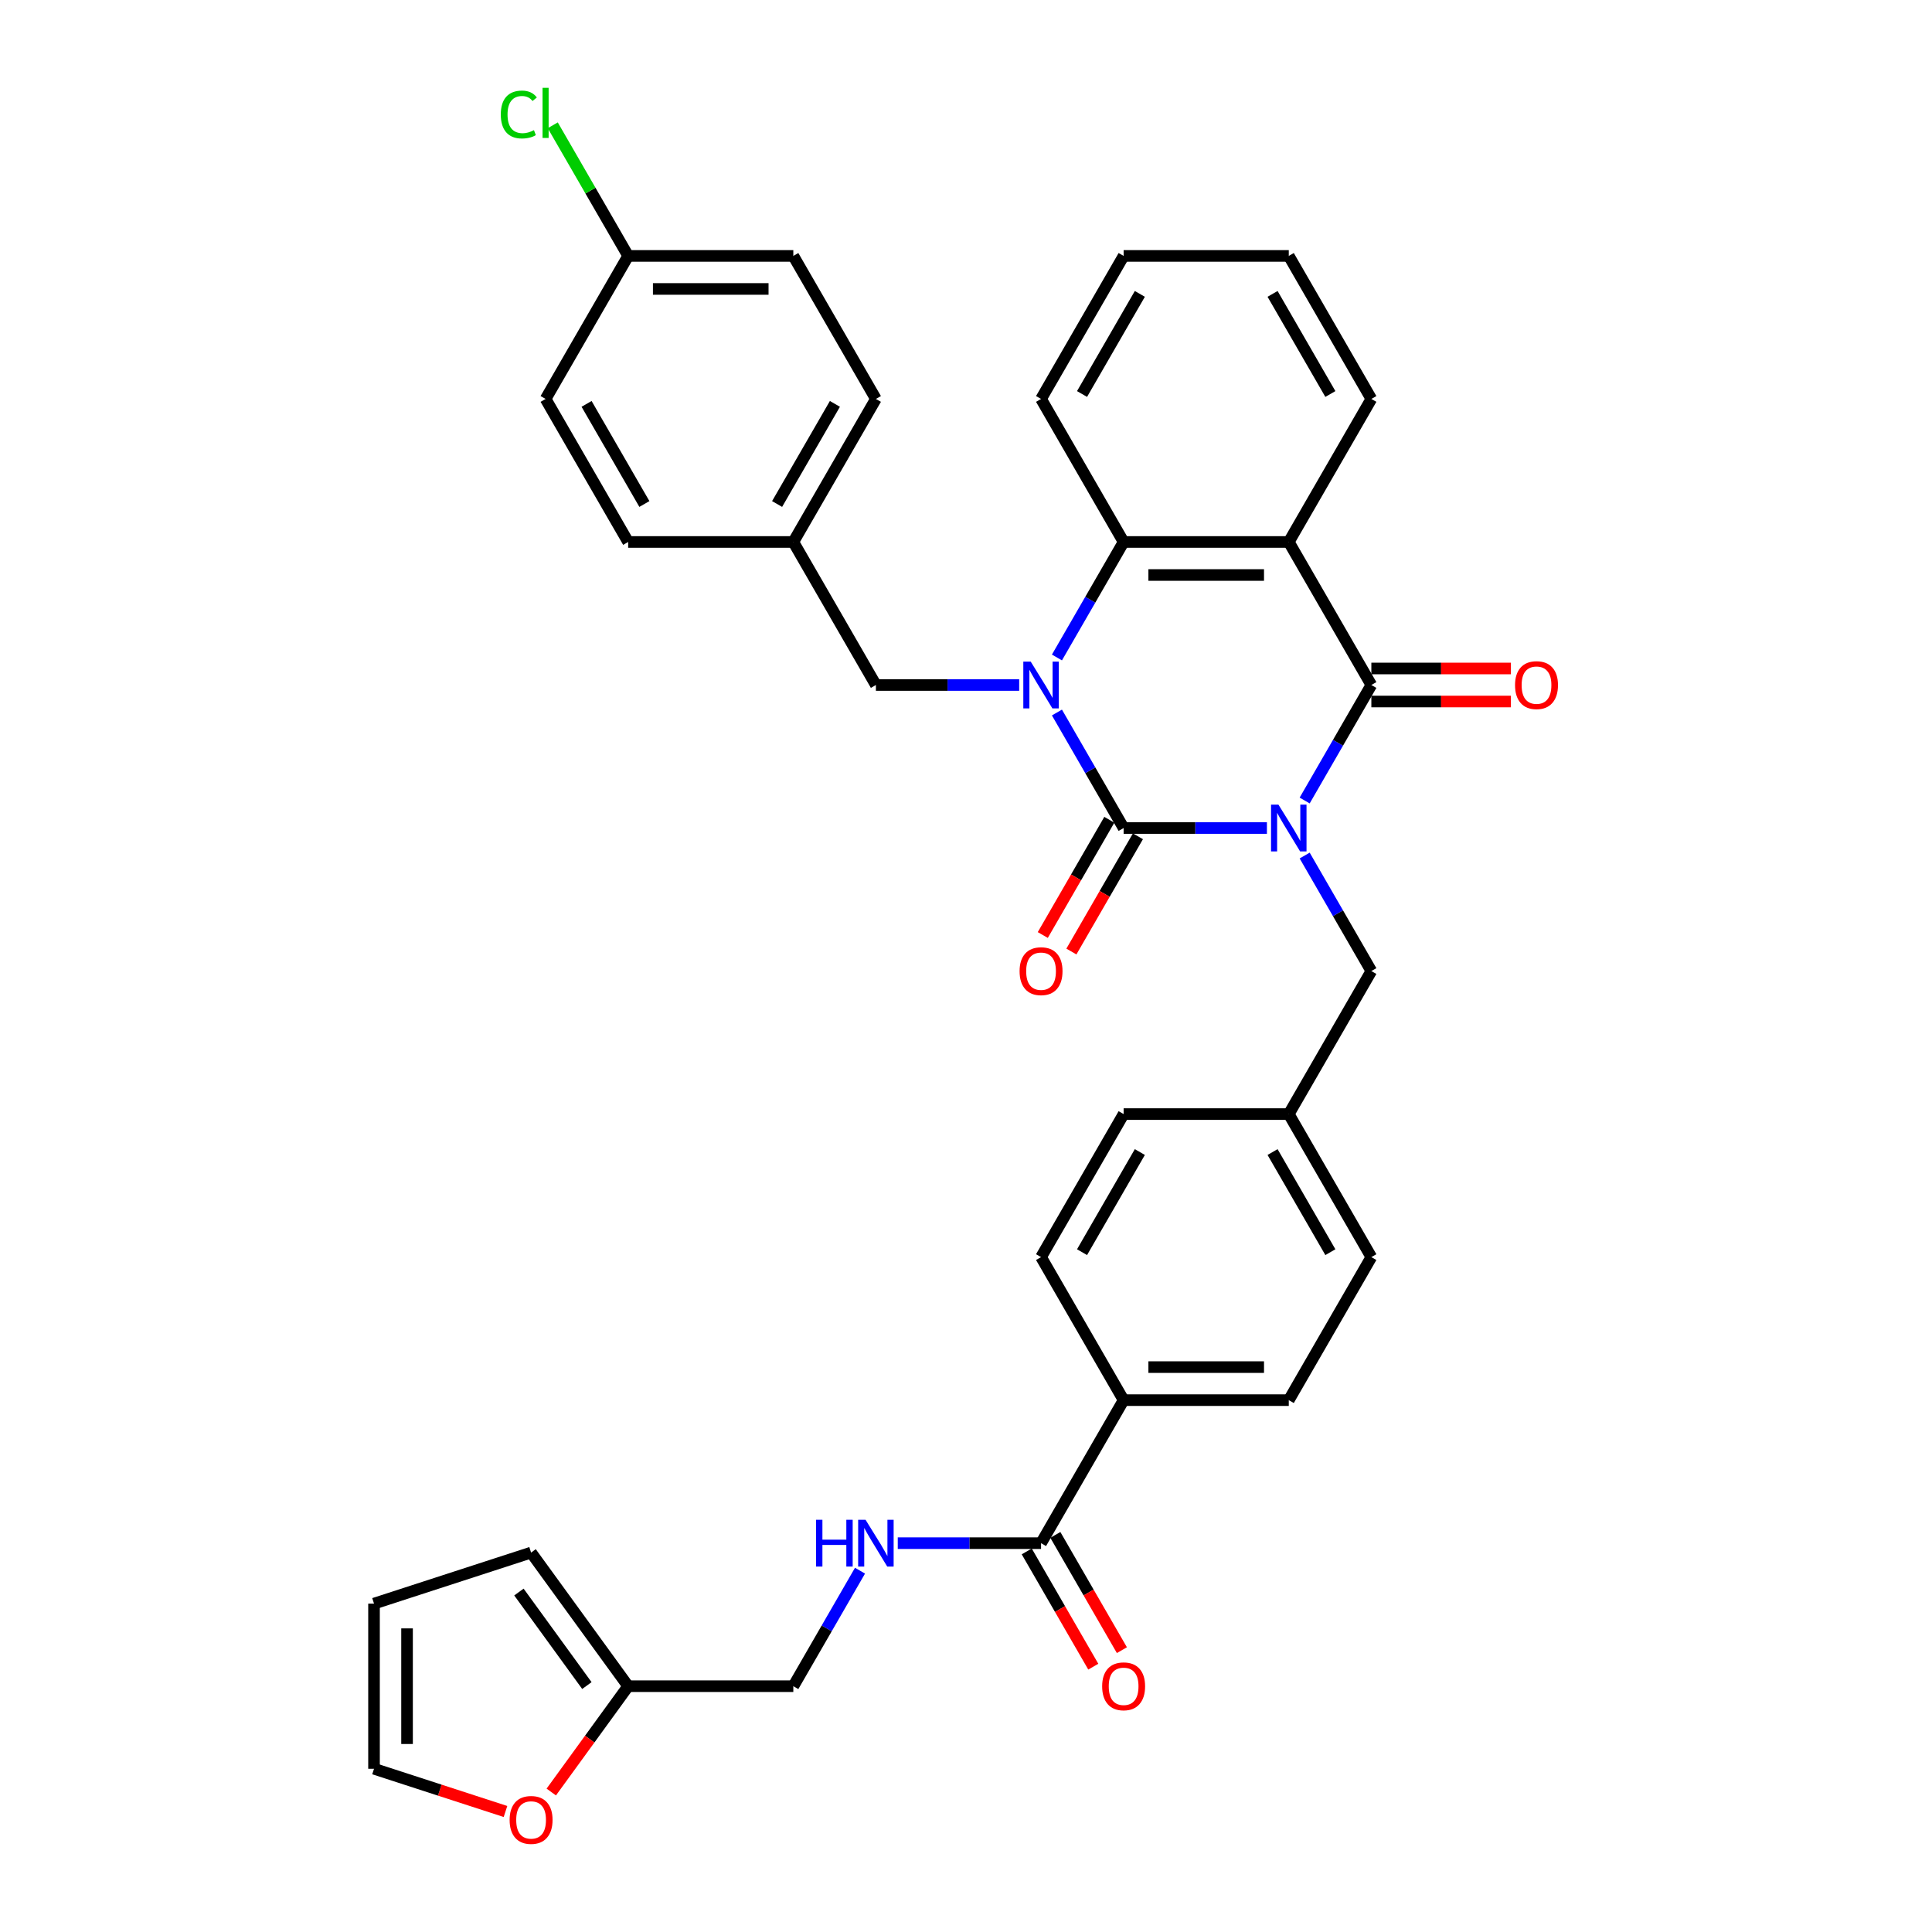<?xml version='1.0' encoding='iso-8859-1'?>
<svg version='1.1' baseProfile='full'
              xmlns='http://www.w3.org/2000/svg'
                      xmlns:rdkit='http://www.rdkit.org/xml'
                      xmlns:xlink='http://www.w3.org/1999/xlink'
                  xml:space='preserve'
width='1000px' height='1000px' viewBox='0 0 1000 1000'>
<!-- END OF HEADER -->
<rect style='opacity:1.0;fill:#FFFFFF;stroke:none' width='1000' height='1000' x='0' y='0'> </rect>
<path class='bond-0' d='M 655.753,428.585 L 618.67,428.585' style='fill:none;fill-rule:evenodd;stroke:#0000FF;stroke-width:6px;stroke-linecap:butt;stroke-linejoin:miter;stroke-opacity:1' />
<path class='bond-0' d='M 618.67,428.585 L 581.587,428.585' style='fill:none;fill-rule:evenodd;stroke:#000000;stroke-width:6px;stroke-linecap:butt;stroke-linejoin:miter;stroke-opacity:1' />
<path class='bond-2' d='M 675.293,414.344 L 692.553,384.449' style='fill:none;fill-rule:evenodd;stroke:#0000FF;stroke-width:6px;stroke-linecap:butt;stroke-linejoin:miter;stroke-opacity:1' />
<path class='bond-2' d='M 692.553,384.449 L 709.812,354.554' style='fill:none;fill-rule:evenodd;stroke:#000000;stroke-width:6px;stroke-linecap:butt;stroke-linejoin:miter;stroke-opacity:1' />
<path class='bond-6' d='M 675.293,442.827 L 692.553,472.721' style='fill:none;fill-rule:evenodd;stroke:#0000FF;stroke-width:6px;stroke-linecap:butt;stroke-linejoin:miter;stroke-opacity:1' />
<path class='bond-6' d='M 692.553,472.721 L 709.812,502.616' style='fill:none;fill-rule:evenodd;stroke:#000000;stroke-width:6px;stroke-linecap:butt;stroke-linejoin:miter;stroke-opacity:1' />
<path class='bond-1' d='M 581.587,428.585 L 564.328,398.691' style='fill:none;fill-rule:evenodd;stroke:#000000;stroke-width:6px;stroke-linecap:butt;stroke-linejoin:miter;stroke-opacity:1' />
<path class='bond-1' d='M 564.328,398.691 L 547.068,368.796' style='fill:none;fill-rule:evenodd;stroke:#0000FF;stroke-width:6px;stroke-linecap:butt;stroke-linejoin:miter;stroke-opacity:1' />
<path class='bond-8' d='M 574.184,424.311 L 556.964,454.137' style='fill:none;fill-rule:evenodd;stroke:#000000;stroke-width:6px;stroke-linecap:butt;stroke-linejoin:miter;stroke-opacity:1' />
<path class='bond-8' d='M 556.964,454.137 L 539.744,483.964' style='fill:none;fill-rule:evenodd;stroke:#FF0000;stroke-width:6px;stroke-linecap:butt;stroke-linejoin:miter;stroke-opacity:1' />
<path class='bond-8' d='M 588.99,432.859 L 571.77,462.686' style='fill:none;fill-rule:evenodd;stroke:#000000;stroke-width:6px;stroke-linecap:butt;stroke-linejoin:miter;stroke-opacity:1' />
<path class='bond-8' d='M 571.77,462.686 L 554.55,492.512' style='fill:none;fill-rule:evenodd;stroke:#FF0000;stroke-width:6px;stroke-linecap:butt;stroke-linejoin:miter;stroke-opacity:1' />
<path class='bond-7' d='M 527.527,354.554 L 490.445,354.554' style='fill:none;fill-rule:evenodd;stroke:#0000FF;stroke-width:6px;stroke-linecap:butt;stroke-linejoin:miter;stroke-opacity:1' />
<path class='bond-7' d='M 490.445,354.554 L 453.362,354.554' style='fill:none;fill-rule:evenodd;stroke:#000000;stroke-width:6px;stroke-linecap:butt;stroke-linejoin:miter;stroke-opacity:1' />
<path class='bond-35' d='M 547.068,340.313 L 564.328,310.418' style='fill:none;fill-rule:evenodd;stroke:#0000FF;stroke-width:6px;stroke-linecap:butt;stroke-linejoin:miter;stroke-opacity:1' />
<path class='bond-35' d='M 564.328,310.418 L 581.587,280.524' style='fill:none;fill-rule:evenodd;stroke:#000000;stroke-width:6px;stroke-linecap:butt;stroke-linejoin:miter;stroke-opacity:1' />
<path class='bond-3' d='M 709.812,354.554 L 667.071,280.524' style='fill:none;fill-rule:evenodd;stroke:#000000;stroke-width:6px;stroke-linecap:butt;stroke-linejoin:miter;stroke-opacity:1' />
<path class='bond-10' d='M 709.812,363.103 L 745.929,363.103' style='fill:none;fill-rule:evenodd;stroke:#000000;stroke-width:6px;stroke-linecap:butt;stroke-linejoin:miter;stroke-opacity:1' />
<path class='bond-10' d='M 745.929,363.103 L 782.046,363.103' style='fill:none;fill-rule:evenodd;stroke:#FF0000;stroke-width:6px;stroke-linecap:butt;stroke-linejoin:miter;stroke-opacity:1' />
<path class='bond-10' d='M 709.812,346.006 L 745.929,346.006' style='fill:none;fill-rule:evenodd;stroke:#000000;stroke-width:6px;stroke-linecap:butt;stroke-linejoin:miter;stroke-opacity:1' />
<path class='bond-10' d='M 745.929,346.006 L 782.046,346.006' style='fill:none;fill-rule:evenodd;stroke:#FF0000;stroke-width:6px;stroke-linecap:butt;stroke-linejoin:miter;stroke-opacity:1' />
<path class='bond-4' d='M 667.071,280.524 L 581.587,280.524' style='fill:none;fill-rule:evenodd;stroke:#000000;stroke-width:6px;stroke-linecap:butt;stroke-linejoin:miter;stroke-opacity:1' />
<path class='bond-4' d='M 654.248,297.62 L 594.41,297.62' style='fill:none;fill-rule:evenodd;stroke:#000000;stroke-width:6px;stroke-linecap:butt;stroke-linejoin:miter;stroke-opacity:1' />
<path class='bond-23' d='M 667.071,280.524 L 709.812,206.493' style='fill:none;fill-rule:evenodd;stroke:#000000;stroke-width:6px;stroke-linecap:butt;stroke-linejoin:miter;stroke-opacity:1' />
<path class='bond-28' d='M 581.587,280.524 L 538.845,206.493' style='fill:none;fill-rule:evenodd;stroke:#000000;stroke-width:6px;stroke-linecap:butt;stroke-linejoin:miter;stroke-opacity:1' />
<path class='bond-5' d='M 538.845,798.74 L 581.587,724.709' style='fill:none;fill-rule:evenodd;stroke:#000000;stroke-width:6px;stroke-linecap:butt;stroke-linejoin:miter;stroke-opacity:1' />
<path class='bond-9' d='M 538.845,798.74 L 501.763,798.74' style='fill:none;fill-rule:evenodd;stroke:#000000;stroke-width:6px;stroke-linecap:butt;stroke-linejoin:miter;stroke-opacity:1' />
<path class='bond-9' d='M 501.763,798.74 L 464.68,798.74' style='fill:none;fill-rule:evenodd;stroke:#0000FF;stroke-width:6px;stroke-linecap:butt;stroke-linejoin:miter;stroke-opacity:1' />
<path class='bond-14' d='M 531.442,803.014 L 548.663,832.84' style='fill:none;fill-rule:evenodd;stroke:#000000;stroke-width:6px;stroke-linecap:butt;stroke-linejoin:miter;stroke-opacity:1' />
<path class='bond-14' d='M 548.663,832.84 L 565.883,862.666' style='fill:none;fill-rule:evenodd;stroke:#FF0000;stroke-width:6px;stroke-linecap:butt;stroke-linejoin:miter;stroke-opacity:1' />
<path class='bond-14' d='M 546.249,794.465 L 563.469,824.292' style='fill:none;fill-rule:evenodd;stroke:#000000;stroke-width:6px;stroke-linecap:butt;stroke-linejoin:miter;stroke-opacity:1' />
<path class='bond-14' d='M 563.469,824.292 L 580.689,854.118' style='fill:none;fill-rule:evenodd;stroke:#FF0000;stroke-width:6px;stroke-linecap:butt;stroke-linejoin:miter;stroke-opacity:1' />
<path class='bond-21' d='M 709.812,502.616 L 667.071,576.647' style='fill:none;fill-rule:evenodd;stroke:#000000;stroke-width:6px;stroke-linecap:butt;stroke-linejoin:miter;stroke-opacity:1' />
<path class='bond-22' d='M 453.362,354.554 L 410.62,280.524' style='fill:none;fill-rule:evenodd;stroke:#000000;stroke-width:6px;stroke-linecap:butt;stroke-linejoin:miter;stroke-opacity:1' />
<path class='bond-18' d='M 445.14,812.981 L 427.88,842.876' style='fill:none;fill-rule:evenodd;stroke:#0000FF;stroke-width:6px;stroke-linecap:butt;stroke-linejoin:miter;stroke-opacity:1' />
<path class='bond-18' d='M 427.88,842.876 L 410.62,872.771' style='fill:none;fill-rule:evenodd;stroke:#000000;stroke-width:6px;stroke-linecap:butt;stroke-linejoin:miter;stroke-opacity:1' />
<path class='bond-11' d='M 325.137,872.771 L 410.62,872.771' style='fill:none;fill-rule:evenodd;stroke:#000000;stroke-width:6px;stroke-linecap:butt;stroke-linejoin:miter;stroke-opacity:1' />
<path class='bond-13' d='M 325.137,872.771 L 305.237,900.16' style='fill:none;fill-rule:evenodd;stroke:#000000;stroke-width:6px;stroke-linecap:butt;stroke-linejoin:miter;stroke-opacity:1' />
<path class='bond-13' d='M 305.237,900.16 L 285.337,927.55' style='fill:none;fill-rule:evenodd;stroke:#FF0000;stroke-width:6px;stroke-linecap:butt;stroke-linejoin:miter;stroke-opacity:1' />
<path class='bond-15' d='M 325.137,872.771 L 274.891,803.613' style='fill:none;fill-rule:evenodd;stroke:#000000;stroke-width:6px;stroke-linecap:butt;stroke-linejoin:miter;stroke-opacity:1' />
<path class='bond-15' d='M 303.768,872.446 L 268.596,824.036' style='fill:none;fill-rule:evenodd;stroke:#000000;stroke-width:6px;stroke-linecap:butt;stroke-linejoin:miter;stroke-opacity:1' />
<path class='bond-12' d='M 581.587,724.709 L 667.071,724.709' style='fill:none;fill-rule:evenodd;stroke:#000000;stroke-width:6px;stroke-linecap:butt;stroke-linejoin:miter;stroke-opacity:1' />
<path class='bond-12' d='M 594.41,707.612 L 654.248,707.612' style='fill:none;fill-rule:evenodd;stroke:#000000;stroke-width:6px;stroke-linecap:butt;stroke-linejoin:miter;stroke-opacity:1' />
<path class='bond-36' d='M 581.587,724.709 L 538.845,650.678' style='fill:none;fill-rule:evenodd;stroke:#000000;stroke-width:6px;stroke-linecap:butt;stroke-linejoin:miter;stroke-opacity:1' />
<path class='bond-16' d='M 261.641,937.623 L 227.616,926.568' style='fill:none;fill-rule:evenodd;stroke:#FF0000;stroke-width:6px;stroke-linecap:butt;stroke-linejoin:miter;stroke-opacity:1' />
<path class='bond-16' d='M 227.616,926.568 L 193.591,915.512' style='fill:none;fill-rule:evenodd;stroke:#000000;stroke-width:6px;stroke-linecap:butt;stroke-linejoin:miter;stroke-opacity:1' />
<path class='bond-17' d='M 274.891,803.613 L 193.591,830.029' style='fill:none;fill-rule:evenodd;stroke:#000000;stroke-width:6px;stroke-linecap:butt;stroke-linejoin:miter;stroke-opacity:1' />
<path class='bond-39' d='M 193.591,915.512 L 193.591,830.029' style='fill:none;fill-rule:evenodd;stroke:#000000;stroke-width:6px;stroke-linecap:butt;stroke-linejoin:miter;stroke-opacity:1' />
<path class='bond-39' d='M 210.688,902.69 L 210.688,842.851' style='fill:none;fill-rule:evenodd;stroke:#000000;stroke-width:6px;stroke-linecap:butt;stroke-linejoin:miter;stroke-opacity:1' />
<path class='bond-19' d='M 538.845,650.678 L 581.587,576.647' style='fill:none;fill-rule:evenodd;stroke:#000000;stroke-width:6px;stroke-linecap:butt;stroke-linejoin:miter;stroke-opacity:1' />
<path class='bond-19' d='M 560.063,648.122 L 589.982,596.3' style='fill:none;fill-rule:evenodd;stroke:#000000;stroke-width:6px;stroke-linecap:butt;stroke-linejoin:miter;stroke-opacity:1' />
<path class='bond-20' d='M 667.071,724.709 L 709.812,650.678' style='fill:none;fill-rule:evenodd;stroke:#000000;stroke-width:6px;stroke-linecap:butt;stroke-linejoin:miter;stroke-opacity:1' />
<path class='bond-25' d='M 667.071,576.647 L 581.587,576.647' style='fill:none;fill-rule:evenodd;stroke:#000000;stroke-width:6px;stroke-linecap:butt;stroke-linejoin:miter;stroke-opacity:1' />
<path class='bond-26' d='M 667.071,576.647 L 709.812,650.678' style='fill:none;fill-rule:evenodd;stroke:#000000;stroke-width:6px;stroke-linecap:butt;stroke-linejoin:miter;stroke-opacity:1' />
<path class='bond-26' d='M 658.676,596.3 L 688.595,648.122' style='fill:none;fill-rule:evenodd;stroke:#000000;stroke-width:6px;stroke-linecap:butt;stroke-linejoin:miter;stroke-opacity:1' />
<path class='bond-29' d='M 410.62,280.524 L 325.137,280.524' style='fill:none;fill-rule:evenodd;stroke:#000000;stroke-width:6px;stroke-linecap:butt;stroke-linejoin:miter;stroke-opacity:1' />
<path class='bond-30' d='M 410.62,280.524 L 453.362,206.493' style='fill:none;fill-rule:evenodd;stroke:#000000;stroke-width:6px;stroke-linecap:butt;stroke-linejoin:miter;stroke-opacity:1' />
<path class='bond-30' d='M 402.225,260.871 L 432.145,209.049' style='fill:none;fill-rule:evenodd;stroke:#000000;stroke-width:6px;stroke-linecap:butt;stroke-linejoin:miter;stroke-opacity:1' />
<path class='bond-33' d='M 709.812,206.493 L 667.071,132.462' style='fill:none;fill-rule:evenodd;stroke:#000000;stroke-width:6px;stroke-linecap:butt;stroke-linejoin:miter;stroke-opacity:1' />
<path class='bond-33' d='M 688.595,203.936 L 658.676,152.115' style='fill:none;fill-rule:evenodd;stroke:#000000;stroke-width:6px;stroke-linecap:butt;stroke-linejoin:miter;stroke-opacity:1' />
<path class='bond-24' d='M 325.137,132.462 L 410.62,132.462' style='fill:none;fill-rule:evenodd;stroke:#000000;stroke-width:6px;stroke-linecap:butt;stroke-linejoin:miter;stroke-opacity:1' />
<path class='bond-24' d='M 337.959,149.559 L 397.798,149.559' style='fill:none;fill-rule:evenodd;stroke:#000000;stroke-width:6px;stroke-linecap:butt;stroke-linejoin:miter;stroke-opacity:1' />
<path class='bond-27' d='M 325.137,132.462 L 305.621,98.659' style='fill:none;fill-rule:evenodd;stroke:#000000;stroke-width:6px;stroke-linecap:butt;stroke-linejoin:miter;stroke-opacity:1' />
<path class='bond-27' d='M 305.621,98.659 L 286.105,64.857' style='fill:none;fill-rule:evenodd;stroke:#00CC00;stroke-width:6px;stroke-linecap:butt;stroke-linejoin:miter;stroke-opacity:1' />
<path class='bond-38' d='M 325.137,132.462 L 282.395,206.493' style='fill:none;fill-rule:evenodd;stroke:#000000;stroke-width:6px;stroke-linecap:butt;stroke-linejoin:miter;stroke-opacity:1' />
<path class='bond-37' d='M 538.845,206.493 L 581.587,132.462' style='fill:none;fill-rule:evenodd;stroke:#000000;stroke-width:6px;stroke-linecap:butt;stroke-linejoin:miter;stroke-opacity:1' />
<path class='bond-37' d='M 560.063,203.936 L 589.982,152.115' style='fill:none;fill-rule:evenodd;stroke:#000000;stroke-width:6px;stroke-linecap:butt;stroke-linejoin:miter;stroke-opacity:1' />
<path class='bond-31' d='M 325.137,280.524 L 282.395,206.493' style='fill:none;fill-rule:evenodd;stroke:#000000;stroke-width:6px;stroke-linecap:butt;stroke-linejoin:miter;stroke-opacity:1' />
<path class='bond-31' d='M 333.532,260.871 L 303.612,209.049' style='fill:none;fill-rule:evenodd;stroke:#000000;stroke-width:6px;stroke-linecap:butt;stroke-linejoin:miter;stroke-opacity:1' />
<path class='bond-32' d='M 453.362,206.493 L 410.62,132.462' style='fill:none;fill-rule:evenodd;stroke:#000000;stroke-width:6px;stroke-linecap:butt;stroke-linejoin:miter;stroke-opacity:1' />
<path class='bond-34' d='M 667.071,132.462 L 581.587,132.462' style='fill:none;fill-rule:evenodd;stroke:#000000;stroke-width:6px;stroke-linecap:butt;stroke-linejoin:miter;stroke-opacity:1' />
<path  class='atom-0' d='M 661.719 416.481
L 669.652 429.303
Q 670.439 430.569, 671.704 432.859
Q 672.969 435.15, 673.037 435.287
L 673.037 416.481
L 676.252 416.481
L 676.252 440.69
L 672.935 440.69
L 664.421 426.67
Q 663.429 425.029, 662.369 423.149
Q 661.343 421.268, 661.036 420.687
L 661.036 440.69
L 657.89 440.69
L 657.89 416.481
L 661.719 416.481
' fill='#0000FF'/>
<path  class='atom-2' d='M 533.494 342.45
L 541.427 355.272
Q 542.214 356.538, 543.479 358.829
Q 544.744 361.12, 544.812 361.256
L 544.812 342.45
L 548.026 342.45
L 548.026 366.659
L 544.71 366.659
L 536.195 352.64
Q 535.204 350.998, 534.144 349.118
Q 533.118 347.237, 532.81 346.656
L 532.81 366.659
L 529.665 366.659
L 529.665 342.45
L 533.494 342.45
' fill='#0000FF'/>
<path  class='atom-9' d='M 527.733 502.685
Q 527.733 496.872, 530.605 493.623
Q 533.477 490.375, 538.845 490.375
Q 544.214 490.375, 547.086 493.623
Q 549.958 496.872, 549.958 502.685
Q 549.958 508.566, 547.052 511.917
Q 544.145 515.234, 538.845 515.234
Q 533.511 515.234, 530.605 511.917
Q 527.733 508.6, 527.733 502.685
M 538.845 512.498
Q 542.538 512.498, 544.522 510.036
Q 546.539 507.54, 546.539 502.685
Q 546.539 497.932, 544.522 495.538
Q 542.538 493.11, 538.845 493.11
Q 535.153 493.11, 533.135 495.504
Q 531.152 497.897, 531.152 502.685
Q 531.152 507.574, 533.135 510.036
Q 535.153 512.498, 538.845 512.498
' fill='#FF0000'/>
<path  class='atom-10' d='M 422.4 786.635
L 425.682 786.635
L 425.682 796.927
L 438.06 796.927
L 438.06 786.635
L 441.343 786.635
L 441.343 810.844
L 438.06 810.844
L 438.06 799.663
L 425.682 799.663
L 425.682 810.844
L 422.4 810.844
L 422.4 786.635
' fill='#0000FF'/>
<path  class='atom-10' d='M 448.011 786.635
L 455.944 799.458
Q 456.73 800.723, 457.995 803.014
Q 459.26 805.305, 459.329 805.442
L 459.329 786.635
L 462.543 786.635
L 462.543 810.844
L 459.226 810.844
L 450.712 796.825
Q 449.72 795.184, 448.66 793.303
Q 447.635 791.422, 447.327 790.841
L 447.327 810.844
L 444.181 810.844
L 444.181 786.635
L 448.011 786.635
' fill='#0000FF'/>
<path  class='atom-11' d='M 784.183 354.623
Q 784.183 348.81, 787.055 345.562
Q 789.928 342.313, 795.296 342.313
Q 800.664 342.313, 803.537 345.562
Q 806.409 348.81, 806.409 354.623
Q 806.409 360.504, 803.502 363.855
Q 800.596 367.172, 795.296 367.172
Q 789.962 367.172, 787.055 363.855
Q 784.183 360.538, 784.183 354.623
M 795.296 364.436
Q 798.989 364.436, 800.972 361.974
Q 802.989 359.478, 802.989 354.623
Q 802.989 349.87, 800.972 347.476
Q 798.989 345.049, 795.296 345.049
Q 791.603 345.049, 789.586 347.442
Q 787.602 349.836, 787.602 354.623
Q 787.602 359.512, 789.586 361.974
Q 791.603 364.436, 795.296 364.436
' fill='#FF0000'/>
<path  class='atom-14' d='M 263.778 941.996
Q 263.778 936.184, 266.65 932.935
Q 269.522 929.687, 274.891 929.687
Q 280.259 929.687, 283.131 932.935
Q 286.004 936.184, 286.004 941.996
Q 286.004 947.878, 283.097 951.229
Q 280.191 954.545, 274.891 954.545
Q 269.557 954.545, 266.65 951.229
Q 263.778 947.912, 263.778 941.996
M 274.891 951.81
Q 278.584 951.81, 280.567 949.348
Q 282.584 946.852, 282.584 941.996
Q 282.584 937.244, 280.567 934.85
Q 278.584 932.422, 274.891 932.422
Q 271.198 932.422, 269.181 934.816
Q 267.197 937.209, 267.197 941.996
Q 267.197 946.886, 269.181 949.348
Q 271.198 951.81, 274.891 951.81
' fill='#FF0000'/>
<path  class='atom-15' d='M 570.474 872.839
Q 570.474 867.026, 573.347 863.778
Q 576.219 860.529, 581.587 860.529
Q 586.956 860.529, 589.828 863.778
Q 592.7 867.026, 592.7 872.839
Q 592.7 878.72, 589.794 882.071
Q 586.887 885.388, 581.587 885.388
Q 576.253 885.388, 573.347 882.071
Q 570.474 878.754, 570.474 872.839
M 581.587 882.652
Q 585.28 882.652, 587.263 880.19
Q 589.281 877.694, 589.281 872.839
Q 589.281 868.086, 587.263 865.692
Q 585.28 863.265, 581.587 863.265
Q 577.894 863.265, 575.877 865.658
Q 573.894 868.052, 573.894 872.839
Q 573.894 877.729, 575.877 880.19
Q 577.894 882.652, 581.587 882.652
' fill='#FF0000'/>
<path  class='atom-28' d='M 259.212 59.269
Q 259.212 53.251, 262.016 50.105
Q 264.854 46.925, 270.222 46.925
Q 275.214 46.925, 277.881 50.447
L 275.625 52.293
Q 273.676 49.729, 270.222 49.729
Q 266.563 49.729, 264.614 52.191
Q 262.7 54.618, 262.7 59.269
Q 262.7 64.056, 264.683 66.518
Q 266.7 68.98, 270.598 68.98
Q 273.265 68.98, 276.377 67.373
L 277.334 69.937
Q 276.069 70.758, 274.154 71.236
Q 272.24 71.715, 270.12 71.715
Q 264.854 71.715, 262.016 68.501
Q 259.212 65.287, 259.212 59.269
' fill='#00CC00'/>
<path  class='atom-28' d='M 280.822 45.455
L 283.968 45.455
L 283.968 71.407
L 280.822 71.407
L 280.822 45.455
' fill='#00CC00'/>
</svg>
